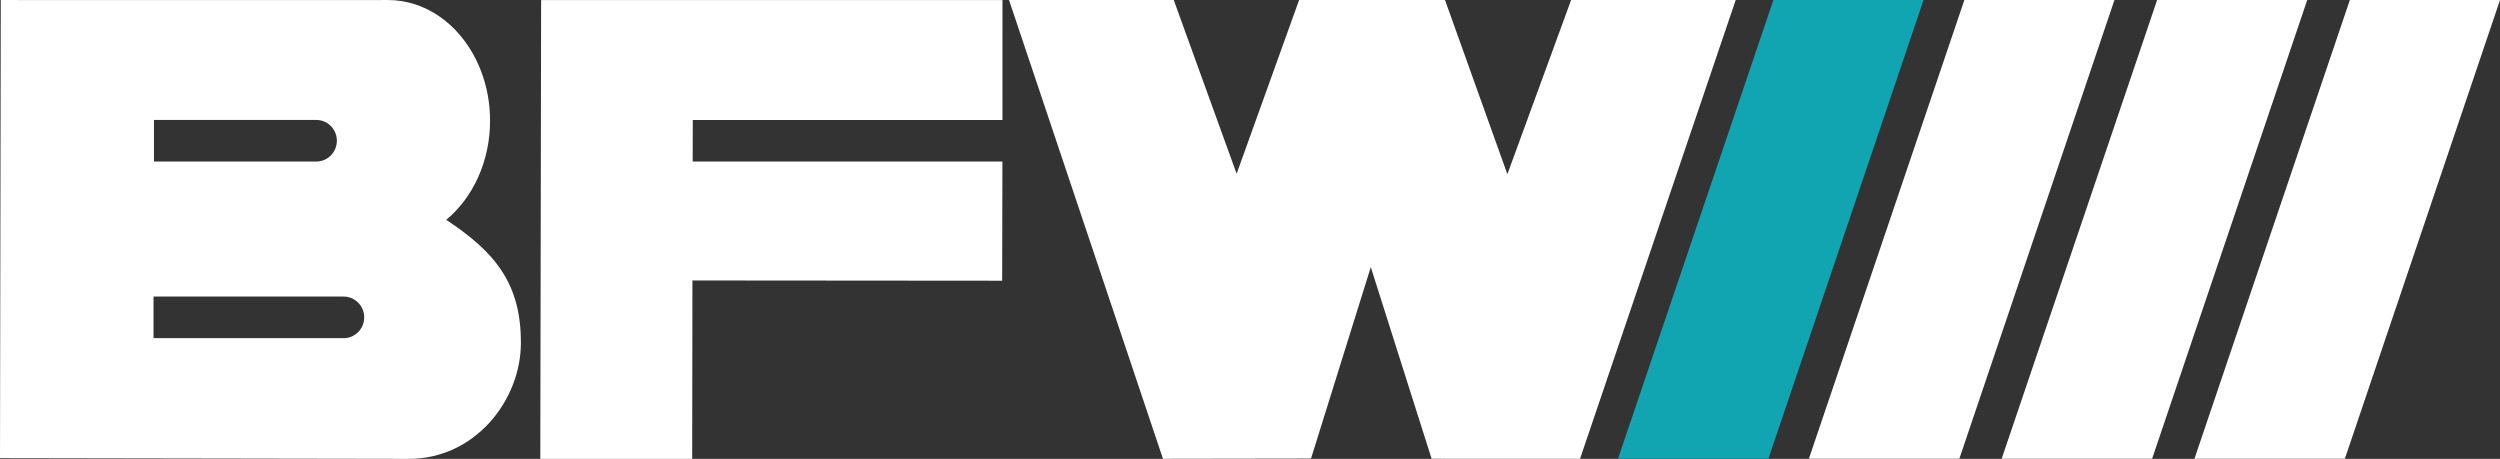 <svg xmlns="http://www.w3.org/2000/svg" width="158" height="29" viewBox="0 0 158 29" fill="none"><rect x="0" y="0" width="158" height="29" fill="#333333" stroke="none"/><g clip-path="url(#clip0_10_197)"><path fill-rule="evenodd" clip-rule="evenodd" d="M34.199 0.003H63.356L63.355 7.585H43.784L43.776 10.209H63.352L63.337 17.741L43.762 17.725L43.746 29H34.147L34.199 0.003Z" fill="white"></path><path fill-rule="evenodd" clip-rule="evenodd" d="M78.155 10.98L82.103 0.002H91.324L95.266 11.009L99.294 0.002H109.696L99.858 28.995L90.478 28.994L86.634 16.881L82.857 28.98L73.5 28.995L63.77 0.002H74.181L78.155 10.98Z" fill="white"></path><path fill-rule="evenodd" clip-rule="evenodd" d="M102.258 28.991L112.078 0.002H121.568L111.764 28.991H102.258Z" fill="#11A5B2"></path><path fill-rule="evenodd" clip-rule="evenodd" d="M114.322 28.991L124.148 0.002H133.633L123.831 28.991H114.322ZM126.506 28.991L136.33 0.002H145.816L136.014 28.991H126.506ZM138.69 28.991L148.51 0.002H158.001L148.196 28.991H138.69Z" fill="white"></path><path d="M21.721 21.372H9.703V18.743H21.721C22.436 18.743 23.018 19.333 23.018 20.058C23.018 20.782 22.436 21.372 21.721 21.372ZM9.73 7.58H19.992C20.708 7.58 21.29 8.169 21.29 8.894C21.29 9.619 20.708 10.209 19.992 10.209H9.73V7.58ZM31.716 17.132C30.93 15.923 29.755 14.921 28.202 13.893C28.207 13.888 28.212 13.884 28.217 13.88C29.882 12.494 30.972 10.208 30.972 7.624C30.972 7.357 30.96 7.093 30.938 6.832C30.84 5.722 30.54 4.682 30.084 3.764C28.959 1.501 26.887 0.001 24.51 0.001C24.324 0.001 23.524 0.003 23.32 0.005L0.049 0.002L0 28.955L25.821 29C26.86 29.005 27.826 28.774 28.694 28.374C29.553 27.972 30.308 27.396 30.937 26.709C32.187 25.33 32.919 23.5 32.92 21.675C32.925 19.812 32.527 18.371 31.716 17.132Z" fill="white"></path></g><defs><clipPath id="clip0_10_197"><rect width="158" height="29" fill="white"></rect></clipPath></defs></svg>
